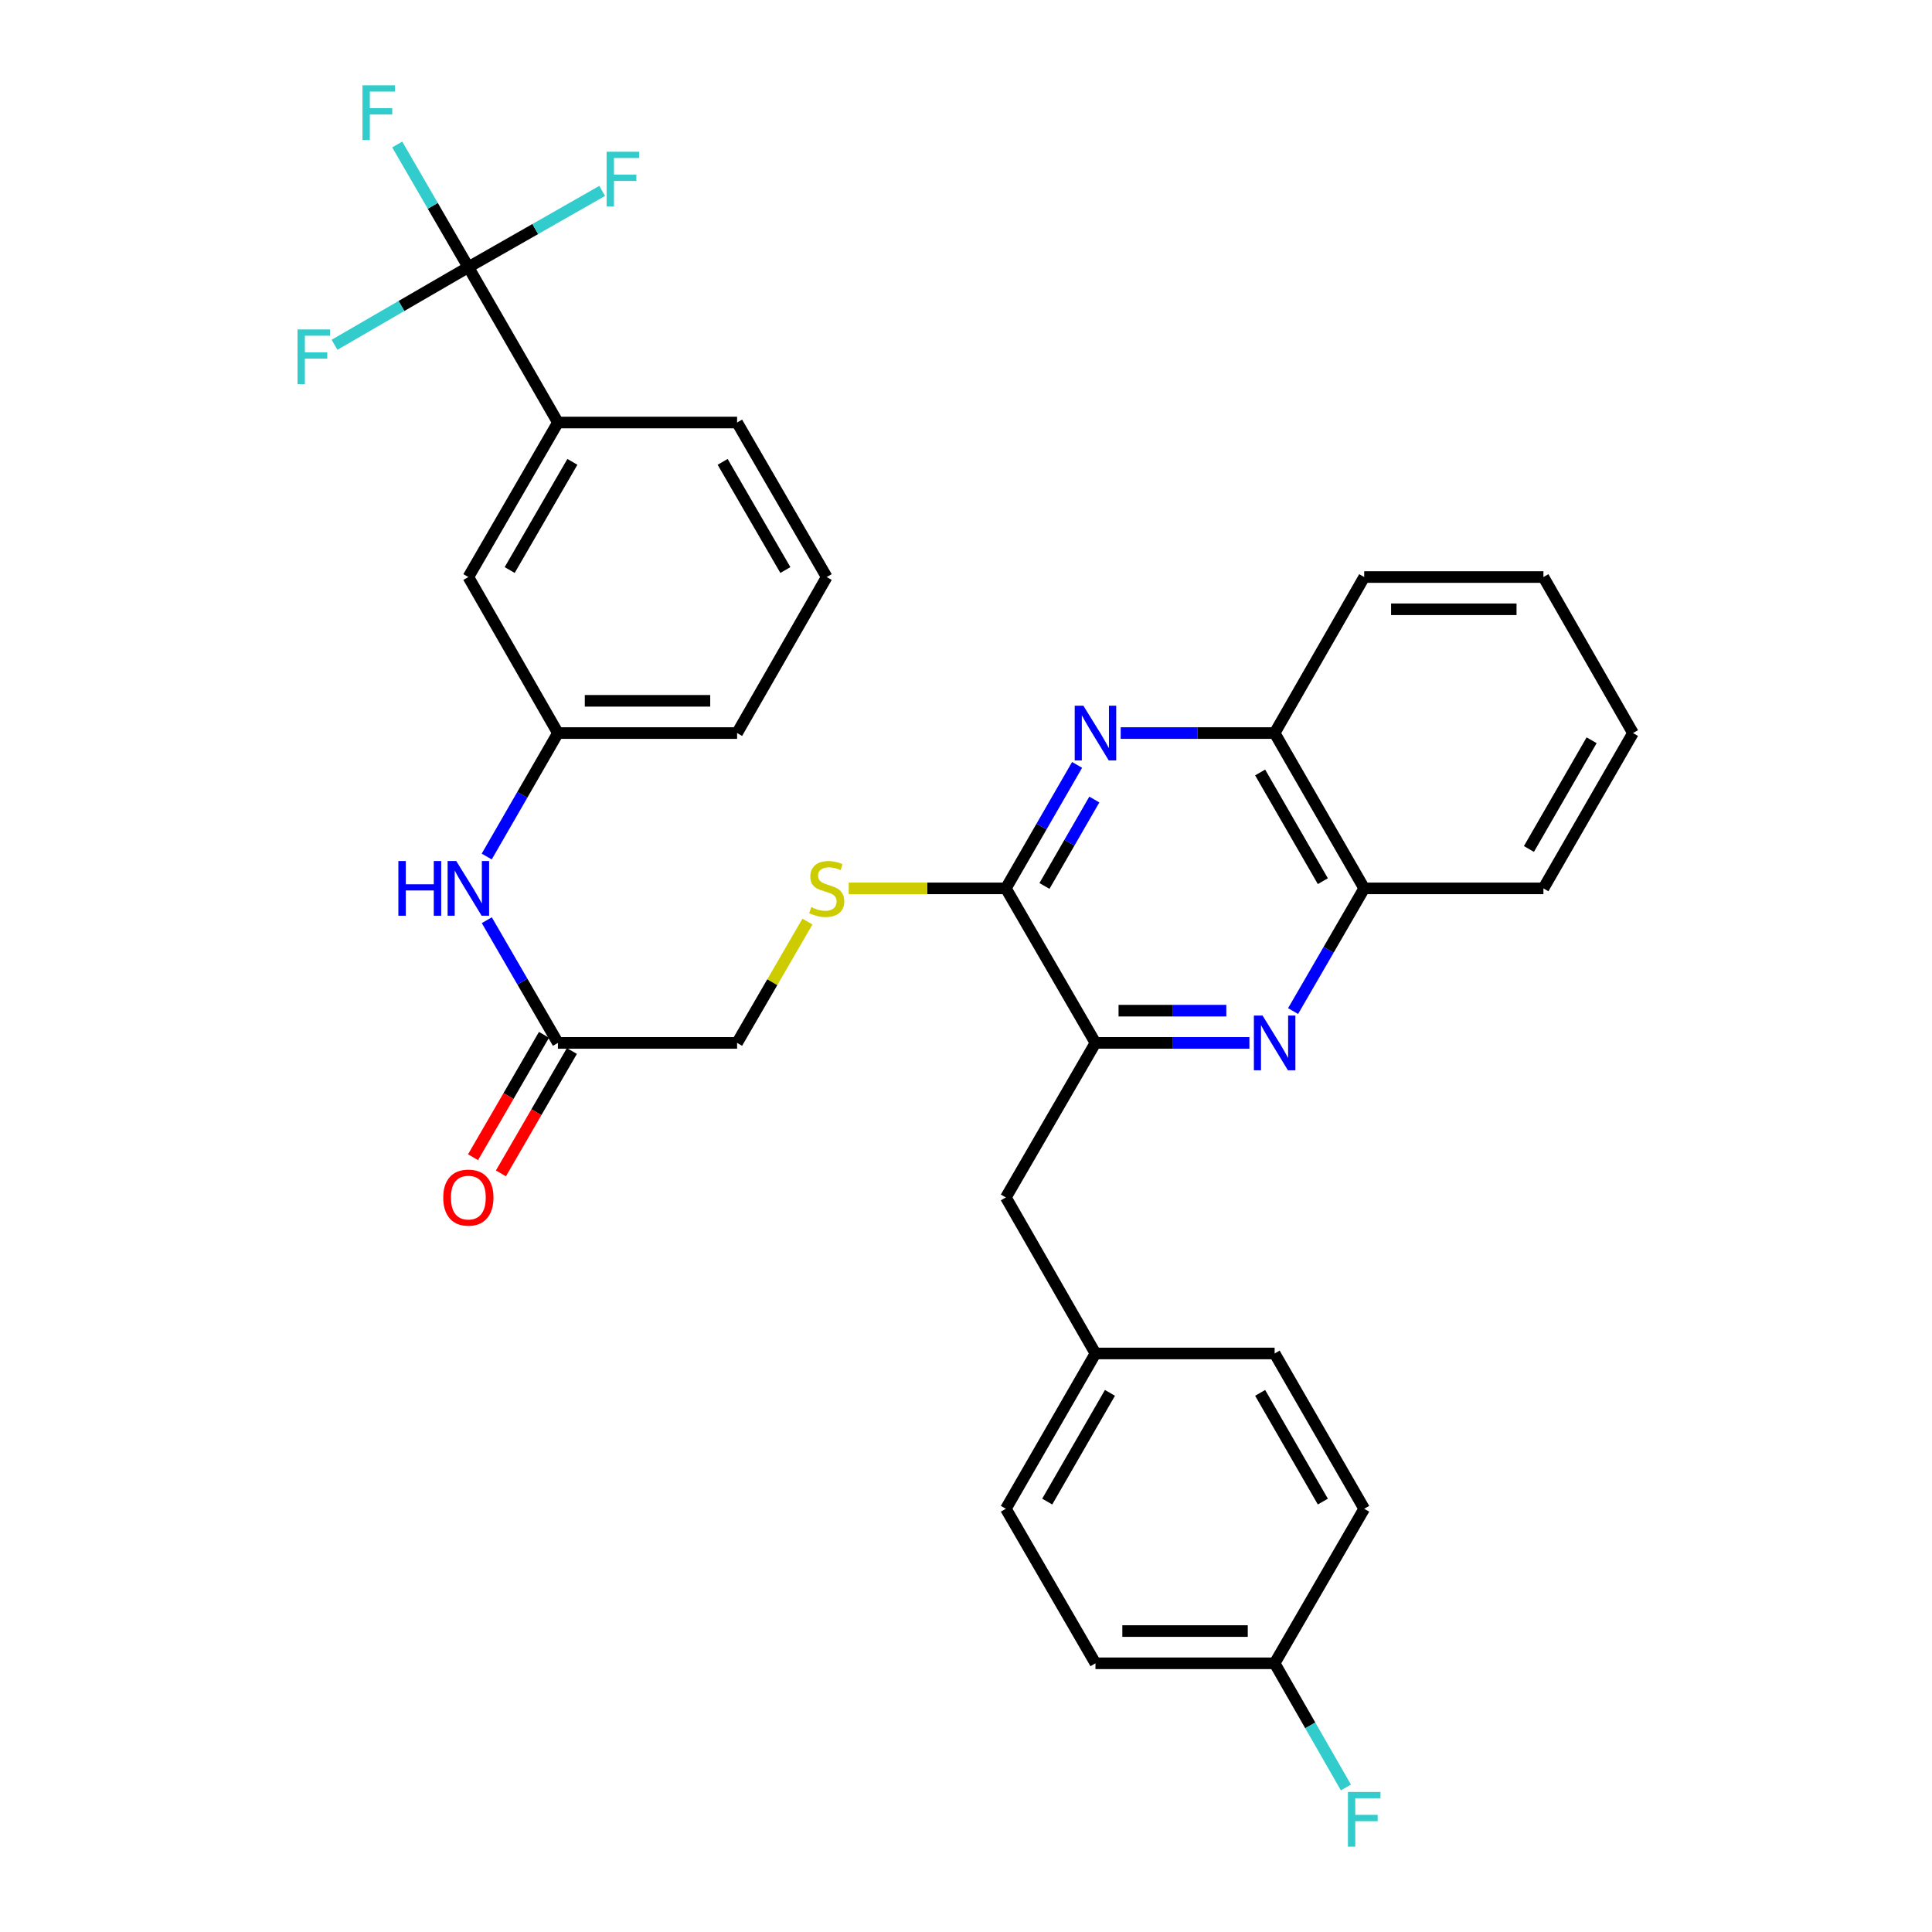 <?xml version='1.0' encoding='iso-8859-1'?>
<svg version='1.1' baseProfile='full'
              xmlns='http://www.w3.org/2000/svg'
                      xmlns:rdkit='http://www.rdkit.org/xml'
                      xmlns:xlink='http://www.w3.org/1999/xlink'
                  xml:space='preserve'
width='1000px' height='1000px' viewBox='0 0 1000 1000'>
<!-- END OF HEADER -->
<rect style='opacity:1.0;fill:#FFFFFF;stroke:none' width='1000' height='1000' x='0' y='0'> </rect>
<path class='bond-1' d='M 557.503,395.911 L 539.067,427.867' style='fill:none;fill-rule:evenodd;stroke:#0000FF;stroke-width:6px;stroke-linecap:butt;stroke-linejoin:miter;stroke-opacity:1' />
<path class='bond-1' d='M 539.067,427.867 L 520.631,459.823' style='fill:none;fill-rule:evenodd;stroke:#000000;stroke-width:6px;stroke-linecap:butt;stroke-linejoin:miter;stroke-opacity:1' />
<path class='bond-1' d='M 566.426,413.836 L 553.521,436.205' style='fill:none;fill-rule:evenodd;stroke:#0000FF;stroke-width:6px;stroke-linecap:butt;stroke-linejoin:miter;stroke-opacity:1' />
<path class='bond-1' d='M 553.521,436.205 L 540.616,458.574' style='fill:none;fill-rule:evenodd;stroke:#000000;stroke-width:6px;stroke-linecap:butt;stroke-linejoin:miter;stroke-opacity:1' />
<path class='bond-6' d='M 580.069,379.431 L 619.91,379.431' style='fill:none;fill-rule:evenodd;stroke:#0000FF;stroke-width:6px;stroke-linecap:butt;stroke-linejoin:miter;stroke-opacity:1' />
<path class='bond-6' d='M 619.91,379.431 L 659.75,379.431' style='fill:none;fill-rule:evenodd;stroke:#000000;stroke-width:6px;stroke-linecap:butt;stroke-linejoin:miter;stroke-opacity:1' />
<path class='bond-0' d='M 669.298,523.335 L 687.704,491.579' style='fill:none;fill-rule:evenodd;stroke:#0000FF;stroke-width:6px;stroke-linecap:butt;stroke-linejoin:miter;stroke-opacity:1' />
<path class='bond-0' d='M 687.704,491.579 L 706.111,459.823' style='fill:none;fill-rule:evenodd;stroke:#000000;stroke-width:6px;stroke-linecap:butt;stroke-linejoin:miter;stroke-opacity:1' />
<path class='bond-32' d='M 646.692,539.807 L 606.851,539.807' style='fill:none;fill-rule:evenodd;stroke:#0000FF;stroke-width:6px;stroke-linecap:butt;stroke-linejoin:miter;stroke-opacity:1' />
<path class='bond-32' d='M 606.851,539.807 L 567.011,539.807' style='fill:none;fill-rule:evenodd;stroke:#000000;stroke-width:6px;stroke-linecap:butt;stroke-linejoin:miter;stroke-opacity:1' />
<path class='bond-32' d='M 634.74,523.12 L 606.851,523.12' style='fill:none;fill-rule:evenodd;stroke:#0000FF;stroke-width:6px;stroke-linecap:butt;stroke-linejoin:miter;stroke-opacity:1' />
<path class='bond-32' d='M 606.851,523.12 L 578.963,523.12' style='fill:none;fill-rule:evenodd;stroke:#000000;stroke-width:6px;stroke-linecap:butt;stroke-linejoin:miter;stroke-opacity:1' />
<path class='bond-3' d='M 520.631,459.823 L 567.011,539.807' style='fill:none;fill-rule:evenodd;stroke:#000000;stroke-width:6px;stroke-linecap:butt;stroke-linejoin:miter;stroke-opacity:1' />
<path class='bond-5' d='M 520.631,459.823 L 479.965,459.823' style='fill:none;fill-rule:evenodd;stroke:#000000;stroke-width:6px;stroke-linecap:butt;stroke-linejoin:miter;stroke-opacity:1' />
<path class='bond-5' d='M 479.965,459.823 L 439.299,459.823' style='fill:none;fill-rule:evenodd;stroke:#CCCC00;stroke-width:6px;stroke-linecap:butt;stroke-linejoin:miter;stroke-opacity:1' />
<path class='bond-2' d='M 242.421,138.301 L 288.781,218.693' style='fill:none;fill-rule:evenodd;stroke:#000000;stroke-width:6px;stroke-linecap:butt;stroke-linejoin:miter;stroke-opacity:1' />
<path class='bond-14' d='M 242.421,138.301 L 277.052,118.557' style='fill:none;fill-rule:evenodd;stroke:#000000;stroke-width:6px;stroke-linecap:butt;stroke-linejoin:miter;stroke-opacity:1' />
<path class='bond-14' d='M 277.052,118.557 L 311.683,98.813' style='fill:none;fill-rule:evenodd;stroke:#33CCCC;stroke-width:6px;stroke-linecap:butt;stroke-linejoin:miter;stroke-opacity:1' />
<path class='bond-15' d='M 242.421,138.301 L 224.007,106.545' style='fill:none;fill-rule:evenodd;stroke:#000000;stroke-width:6px;stroke-linecap:butt;stroke-linejoin:miter;stroke-opacity:1' />
<path class='bond-15' d='M 224.007,106.545 L 205.593,74.789' style='fill:none;fill-rule:evenodd;stroke:#33CCCC;stroke-width:6px;stroke-linecap:butt;stroke-linejoin:miter;stroke-opacity:1' />
<path class='bond-16' d='M 242.421,138.301 L 207.785,158.38' style='fill:none;fill-rule:evenodd;stroke:#000000;stroke-width:6px;stroke-linecap:butt;stroke-linejoin:miter;stroke-opacity:1' />
<path class='bond-16' d='M 207.785,158.38 L 173.15,178.459' style='fill:none;fill-rule:evenodd;stroke:#33CCCC;stroke-width:6px;stroke-linecap:butt;stroke-linejoin:miter;stroke-opacity:1' />
<path class='bond-10' d='M 567.011,539.807 L 520.631,619.791' style='fill:none;fill-rule:evenodd;stroke:#000000;stroke-width:6px;stroke-linecap:butt;stroke-linejoin:miter;stroke-opacity:1' />
<path class='bond-4' d='M 288.781,218.693 L 242.421,298.677' style='fill:none;fill-rule:evenodd;stroke:#000000;stroke-width:6px;stroke-linecap:butt;stroke-linejoin:miter;stroke-opacity:1' />
<path class='bond-4' d='M 296.264,239.059 L 263.812,295.047' style='fill:none;fill-rule:evenodd;stroke:#000000;stroke-width:6px;stroke-linecap:butt;stroke-linejoin:miter;stroke-opacity:1' />
<path class='bond-35' d='M 288.781,218.693 L 381.521,218.693' style='fill:none;fill-rule:evenodd;stroke:#000000;stroke-width:6px;stroke-linecap:butt;stroke-linejoin:miter;stroke-opacity:1' />
<path class='bond-17' d='M 417.932,477.014 L 399.727,508.41' style='fill:none;fill-rule:evenodd;stroke:#CCCC00;stroke-width:6px;stroke-linecap:butt;stroke-linejoin:miter;stroke-opacity:1' />
<path class='bond-17' d='M 399.727,508.41 L 381.521,539.807' style='fill:none;fill-rule:evenodd;stroke:#000000;stroke-width:6px;stroke-linecap:butt;stroke-linejoin:miter;stroke-opacity:1' />
<path class='bond-7' d='M 659.75,379.431 L 706.111,459.823' style='fill:none;fill-rule:evenodd;stroke:#000000;stroke-width:6px;stroke-linecap:butt;stroke-linejoin:miter;stroke-opacity:1' />
<path class='bond-7' d='M 652.249,399.825 L 684.702,456.1' style='fill:none;fill-rule:evenodd;stroke:#000000;stroke-width:6px;stroke-linecap:butt;stroke-linejoin:miter;stroke-opacity:1' />
<path class='bond-29' d='M 659.75,379.431 L 706.111,298.677' style='fill:none;fill-rule:evenodd;stroke:#000000;stroke-width:6px;stroke-linecap:butt;stroke-linejoin:miter;stroke-opacity:1' />
<path class='bond-28' d='M 706.111,459.823 L 798.87,459.823' style='fill:none;fill-rule:evenodd;stroke:#000000;stroke-width:6px;stroke-linecap:butt;stroke-linejoin:miter;stroke-opacity:1' />
<path class='bond-8' d='M 288.781,539.807 L 381.521,539.807' style='fill:none;fill-rule:evenodd;stroke:#000000;stroke-width:6px;stroke-linecap:butt;stroke-linejoin:miter;stroke-opacity:1' />
<path class='bond-9' d='M 288.781,539.807 L 270.375,508.05' style='fill:none;fill-rule:evenodd;stroke:#000000;stroke-width:6px;stroke-linecap:butt;stroke-linejoin:miter;stroke-opacity:1' />
<path class='bond-9' d='M 270.375,508.05 L 251.968,476.294' style='fill:none;fill-rule:evenodd;stroke:#0000FF;stroke-width:6px;stroke-linecap:butt;stroke-linejoin:miter;stroke-opacity:1' />
<path class='bond-13' d='M 281.563,535.623 L 263.203,567.299' style='fill:none;fill-rule:evenodd;stroke:#000000;stroke-width:6px;stroke-linecap:butt;stroke-linejoin:miter;stroke-opacity:1' />
<path class='bond-13' d='M 263.203,567.299 L 244.842,598.975' style='fill:none;fill-rule:evenodd;stroke:#FF0000;stroke-width:6px;stroke-linecap:butt;stroke-linejoin:miter;stroke-opacity:1' />
<path class='bond-13' d='M 296,543.991 L 277.639,575.667' style='fill:none;fill-rule:evenodd;stroke:#000000;stroke-width:6px;stroke-linecap:butt;stroke-linejoin:miter;stroke-opacity:1' />
<path class='bond-13' d='M 277.639,575.667 L 259.279,607.343' style='fill:none;fill-rule:evenodd;stroke:#FF0000;stroke-width:6px;stroke-linecap:butt;stroke-linejoin:miter;stroke-opacity:1' />
<path class='bond-12' d='M 251.925,443.343 L 270.353,411.387' style='fill:none;fill-rule:evenodd;stroke:#0000FF;stroke-width:6px;stroke-linecap:butt;stroke-linejoin:miter;stroke-opacity:1' />
<path class='bond-12' d='M 270.353,411.387 L 288.781,379.431' style='fill:none;fill-rule:evenodd;stroke:#000000;stroke-width:6px;stroke-linecap:butt;stroke-linejoin:miter;stroke-opacity:1' />
<path class='bond-18' d='M 520.631,619.791 L 567.011,700.553' style='fill:none;fill-rule:evenodd;stroke:#000000;stroke-width:6px;stroke-linecap:butt;stroke-linejoin:miter;stroke-opacity:1' />
<path class='bond-11' d='M 242.421,298.677 L 288.781,379.431' style='fill:none;fill-rule:evenodd;stroke:#000000;stroke-width:6px;stroke-linecap:butt;stroke-linejoin:miter;stroke-opacity:1' />
<path class='bond-27' d='M 288.781,379.431 L 381.521,379.431' style='fill:none;fill-rule:evenodd;stroke:#000000;stroke-width:6px;stroke-linecap:butt;stroke-linejoin:miter;stroke-opacity:1' />
<path class='bond-27' d='M 302.692,362.744 L 367.61,362.744' style='fill:none;fill-rule:evenodd;stroke:#000000;stroke-width:6px;stroke-linecap:butt;stroke-linejoin:miter;stroke-opacity:1' />
<path class='bond-21' d='M 567.011,700.553 L 659.75,700.553' style='fill:none;fill-rule:evenodd;stroke:#000000;stroke-width:6px;stroke-linecap:butt;stroke-linejoin:miter;stroke-opacity:1' />
<path class='bond-22' d='M 567.011,700.553 L 520.631,780.936' style='fill:none;fill-rule:evenodd;stroke:#000000;stroke-width:6px;stroke-linecap:butt;stroke-linejoin:miter;stroke-opacity:1' />
<path class='bond-22' d='M 574.507,720.95 L 542.041,777.218' style='fill:none;fill-rule:evenodd;stroke:#000000;stroke-width:6px;stroke-linecap:butt;stroke-linejoin:miter;stroke-opacity:1' />
<path class='bond-19' d='M 659.75,860.92 L 567.011,860.92' style='fill:none;fill-rule:evenodd;stroke:#000000;stroke-width:6px;stroke-linecap:butt;stroke-linejoin:miter;stroke-opacity:1' />
<path class='bond-19' d='M 645.84,844.234 L 580.922,844.234' style='fill:none;fill-rule:evenodd;stroke:#000000;stroke-width:6px;stroke-linecap:butt;stroke-linejoin:miter;stroke-opacity:1' />
<path class='bond-20' d='M 659.75,860.92 L 678.198,893.057' style='fill:none;fill-rule:evenodd;stroke:#000000;stroke-width:6px;stroke-linecap:butt;stroke-linejoin:miter;stroke-opacity:1' />
<path class='bond-20' d='M 678.198,893.057 L 696.646,925.195' style='fill:none;fill-rule:evenodd;stroke:#33CCCC;stroke-width:6px;stroke-linecap:butt;stroke-linejoin:miter;stroke-opacity:1' />
<path class='bond-34' d='M 659.75,860.92 L 706.111,780.936' style='fill:none;fill-rule:evenodd;stroke:#000000;stroke-width:6px;stroke-linecap:butt;stroke-linejoin:miter;stroke-opacity:1' />
<path class='bond-23' d='M 659.75,700.553 L 706.111,780.936' style='fill:none;fill-rule:evenodd;stroke:#000000;stroke-width:6px;stroke-linecap:butt;stroke-linejoin:miter;stroke-opacity:1' />
<path class='bond-23' d='M 652.25,720.948 L 684.702,777.215' style='fill:none;fill-rule:evenodd;stroke:#000000;stroke-width:6px;stroke-linecap:butt;stroke-linejoin:miter;stroke-opacity:1' />
<path class='bond-24' d='M 520.631,780.936 L 567.011,860.92' style='fill:none;fill-rule:evenodd;stroke:#000000;stroke-width:6px;stroke-linecap:butt;stroke-linejoin:miter;stroke-opacity:1' />
<path class='bond-25' d='M 381.521,218.693 L 427.901,298.677' style='fill:none;fill-rule:evenodd;stroke:#000000;stroke-width:6px;stroke-linecap:butt;stroke-linejoin:miter;stroke-opacity:1' />
<path class='bond-25' d='M 374.043,239.061 L 406.509,295.05' style='fill:none;fill-rule:evenodd;stroke:#000000;stroke-width:6px;stroke-linecap:butt;stroke-linejoin:miter;stroke-opacity:1' />
<path class='bond-26' d='M 427.901,298.677 L 381.521,379.431' style='fill:none;fill-rule:evenodd;stroke:#000000;stroke-width:6px;stroke-linecap:butt;stroke-linejoin:miter;stroke-opacity:1' />
<path class='bond-33' d='M 798.87,459.823 L 845.23,379.431' style='fill:none;fill-rule:evenodd;stroke:#000000;stroke-width:6px;stroke-linecap:butt;stroke-linejoin:miter;stroke-opacity:1' />
<path class='bond-33' d='M 791.369,439.428 L 823.821,383.153' style='fill:none;fill-rule:evenodd;stroke:#000000;stroke-width:6px;stroke-linecap:butt;stroke-linejoin:miter;stroke-opacity:1' />
<path class='bond-31' d='M 706.111,298.677 L 798.87,298.677' style='fill:none;fill-rule:evenodd;stroke:#000000;stroke-width:6px;stroke-linecap:butt;stroke-linejoin:miter;stroke-opacity:1' />
<path class='bond-31' d='M 720.025,315.364 L 784.956,315.364' style='fill:none;fill-rule:evenodd;stroke:#000000;stroke-width:6px;stroke-linecap:butt;stroke-linejoin:miter;stroke-opacity:1' />
<path class='bond-30' d='M 845.23,379.431 L 798.87,298.677' style='fill:none;fill-rule:evenodd;stroke:#000000;stroke-width:6px;stroke-linecap:butt;stroke-linejoin:miter;stroke-opacity:1' />
<path  class='atom-0' d='M 560.751 365.271
L 570.031 380.271
Q 570.951 381.751, 572.431 384.431
Q 573.911 387.111, 573.991 387.271
L 573.991 365.271
L 577.751 365.271
L 577.751 393.591
L 573.871 393.591
L 563.911 377.191
Q 562.751 375.271, 561.511 373.071
Q 560.311 370.871, 559.951 370.191
L 559.951 393.591
L 556.271 393.591
L 556.271 365.271
L 560.751 365.271
' fill='#0000FF'/>
<path  class='atom-1' d='M 653.49 525.647
L 662.77 540.647
Q 663.69 542.127, 665.17 544.807
Q 666.65 547.487, 666.73 547.647
L 666.73 525.647
L 670.49 525.647
L 670.49 553.967
L 666.61 553.967
L 656.65 537.567
Q 655.49 535.647, 654.25 533.447
Q 653.05 531.247, 652.69 530.567
L 652.69 553.967
L 649.01 553.967
L 649.01 525.647
L 653.49 525.647
' fill='#0000FF'/>
<path  class='atom-6' d='M 419.901 469.543
Q 420.221 469.663, 421.541 470.223
Q 422.861 470.783, 424.301 471.143
Q 425.781 471.463, 427.221 471.463
Q 429.901 471.463, 431.461 470.183
Q 433.021 468.863, 433.021 466.583
Q 433.021 465.023, 432.221 464.063
Q 431.461 463.103, 430.261 462.583
Q 429.061 462.063, 427.061 461.463
Q 424.541 460.703, 423.021 459.983
Q 421.541 459.263, 420.461 457.743
Q 419.421 456.223, 419.421 453.663
Q 419.421 450.103, 421.821 447.903
Q 424.261 445.703, 429.061 445.703
Q 432.341 445.703, 436.061 447.263
L 435.141 450.343
Q 431.741 448.943, 429.181 448.943
Q 426.421 448.943, 424.901 450.103
Q 423.381 451.223, 423.421 453.183
Q 423.421 454.703, 424.181 455.623
Q 424.981 456.543, 426.101 457.063
Q 427.261 457.583, 429.181 458.183
Q 431.741 458.983, 433.261 459.783
Q 434.781 460.583, 435.861 462.223
Q 436.981 463.823, 436.981 466.583
Q 436.981 470.503, 434.341 472.623
Q 431.741 474.703, 427.381 474.703
Q 424.861 474.703, 422.941 474.143
Q 421.061 473.623, 418.821 472.703
L 419.901 469.543
' fill='#CCCC00'/>
<path  class='atom-10' d='M 206.201 445.663
L 210.041 445.663
L 210.041 457.703
L 224.521 457.703
L 224.521 445.663
L 228.361 445.663
L 228.361 473.983
L 224.521 473.983
L 224.521 460.903
L 210.041 460.903
L 210.041 473.983
L 206.201 473.983
L 206.201 445.663
' fill='#0000FF'/>
<path  class='atom-10' d='M 236.161 445.663
L 245.441 460.663
Q 246.361 462.143, 247.841 464.823
Q 249.321 467.503, 249.401 467.663
L 249.401 445.663
L 253.161 445.663
L 253.161 473.983
L 249.281 473.983
L 239.321 457.583
Q 238.161 455.663, 236.921 453.463
Q 235.721 451.263, 235.361 450.583
L 235.361 473.983
L 231.681 473.983
L 231.681 445.663
L 236.161 445.663
' fill='#0000FF'/>
<path  class='atom-14' d='M 229.421 619.871
Q 229.421 613.071, 232.781 609.271
Q 236.141 605.471, 242.421 605.471
Q 248.701 605.471, 252.061 609.271
Q 255.421 613.071, 255.421 619.871
Q 255.421 626.751, 252.021 630.671
Q 248.621 634.551, 242.421 634.551
Q 236.181 634.551, 232.781 630.671
Q 229.421 626.791, 229.421 619.871
M 242.421 631.351
Q 246.741 631.351, 249.061 628.471
Q 251.421 625.551, 251.421 619.871
Q 251.421 614.311, 249.061 611.511
Q 246.741 608.671, 242.421 608.671
Q 238.101 608.671, 235.741 611.471
Q 233.421 614.271, 233.421 619.871
Q 233.421 625.591, 235.741 628.471
Q 238.101 631.351, 242.421 631.351
' fill='#FF0000'/>
<path  class='atom-15' d='M 313.985 78.541
L 330.825 78.541
L 330.825 81.781
L 317.785 81.781
L 317.785 90.381
L 329.385 90.381
L 329.385 93.661
L 317.785 93.661
L 317.785 106.861
L 313.985 106.861
L 313.985 78.541
' fill='#33CCCC'/>
<path  class='atom-16' d='M 187.622 44.157
L 204.462 44.157
L 204.462 47.397
L 191.422 47.397
L 191.422 55.997
L 203.022 55.997
L 203.022 59.277
L 191.422 59.277
L 191.422 72.477
L 187.622 72.477
L 187.622 44.157
' fill='#33CCCC'/>
<path  class='atom-17' d='M 153.998 170.521
L 170.838 170.521
L 170.838 173.761
L 157.798 173.761
L 157.798 182.361
L 169.398 182.361
L 169.398 185.641
L 157.798 185.641
L 157.798 198.841
L 153.998 198.841
L 153.998 170.521
' fill='#33CCCC'/>
<path  class='atom-21' d='M 697.691 927.523
L 714.531 927.523
L 714.531 930.763
L 701.491 930.763
L 701.491 939.363
L 713.091 939.363
L 713.091 942.643
L 701.491 942.643
L 701.491 955.843
L 697.691 955.843
L 697.691 927.523
' fill='#33CCCC'/>
</svg>
